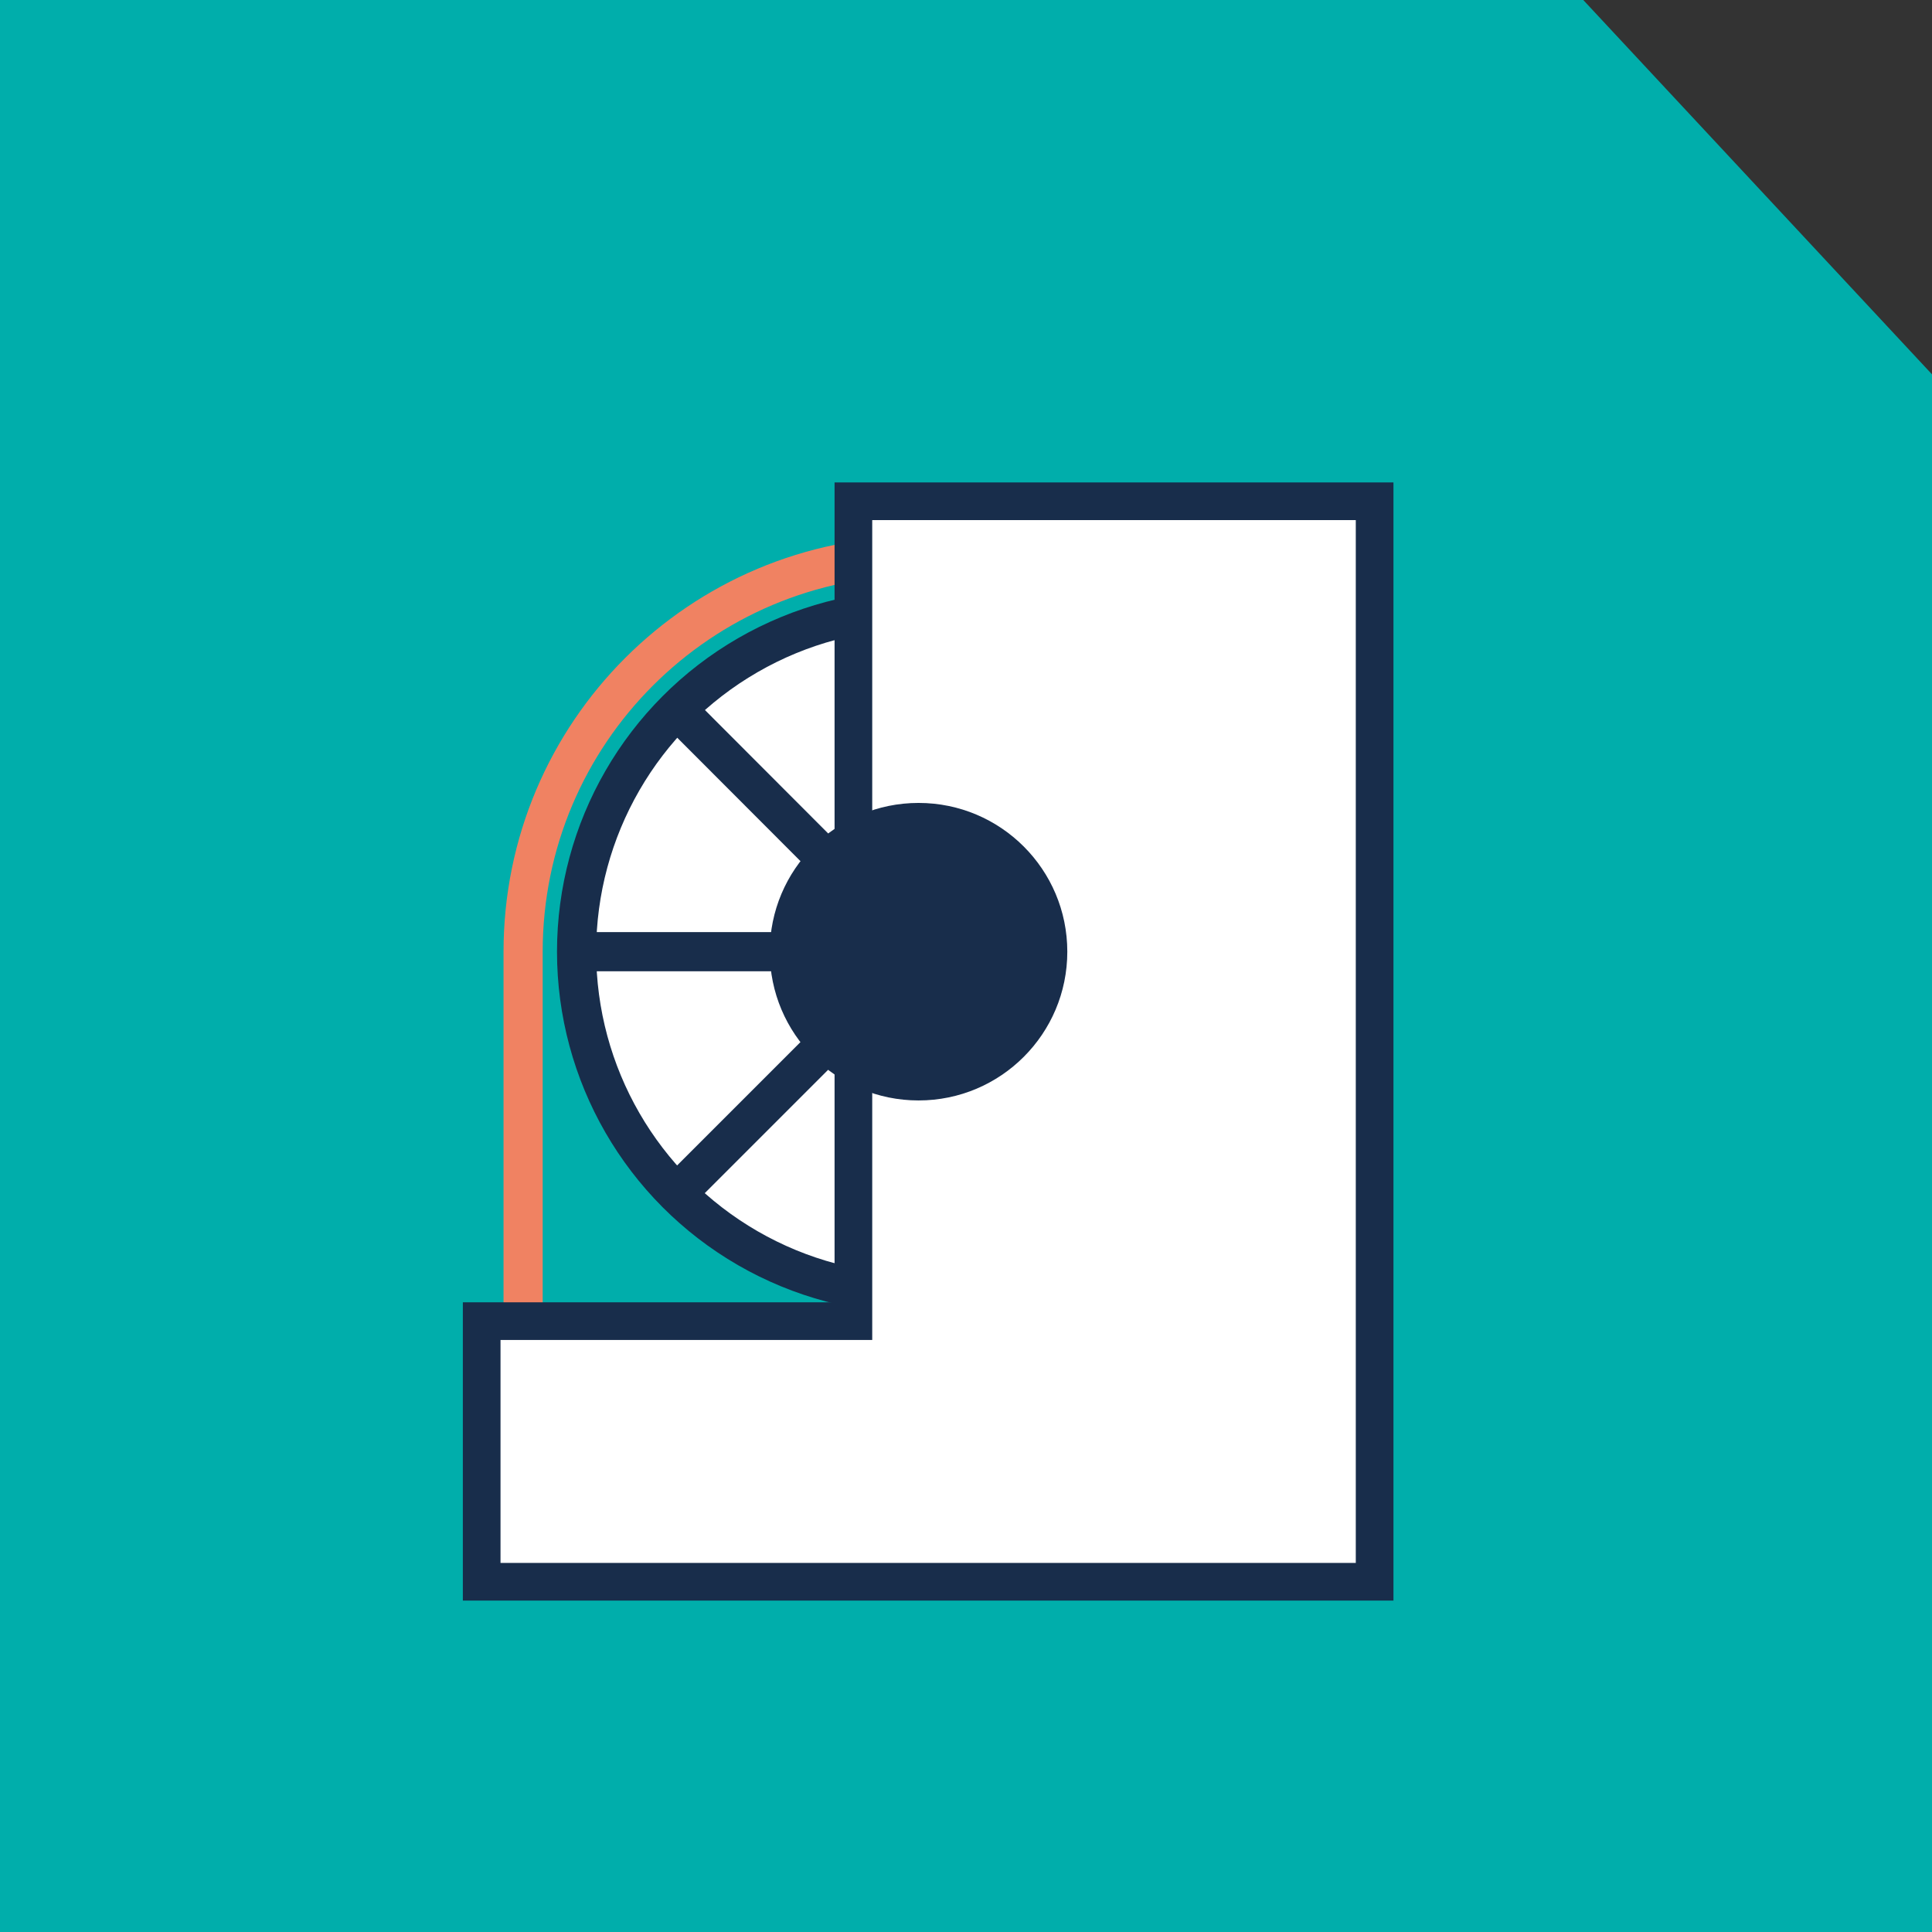 <?xml version="1.0" encoding="UTF-8"?>
<svg xmlns="http://www.w3.org/2000/svg" id="Ebene_2" data-name="Ebene 2" viewBox="0 0 51.3 51.3">
  <rect x="0" y="0" width="51.3" height="51.3" fill="#333333" stroke="none"/>
  <defs>
    <style>
      .cls-1 {
        stroke: #f08262;
      }

      .cls-1, .cls-2, .cls-3 {
        fill: none;
      }

      .cls-1, .cls-2, .cls-3, .cls-4, .cls-5 {
        stroke-miterlimit: 10;
      }

      .cls-1, .cls-3, .cls-5 {
        stroke-linecap: square;
        stroke-width: 1.04px;
      }

      .cls-6 {
        fill: #182d4b;
      }

      .cls-2 {
        stroke-width: 1.04px;
      }

      .cls-2, .cls-4, .cls-5 {
        stroke: #182d4b;
      }

      .cls-7 {
        fill: #00aeab;
      }

      .cls-3 {
        stroke: #e53516;
      }

      .cls-4, .cls-5 {
        fill: #fff;
      }
    </style>
  </defs>
  <g id="schwungradspeicher">
    <polygon class="cls-7" points="51.3 51.3 0 51.3 0 0 42.04 0 51.3 9.94 51.3 51.3"></polygon>
    <circle class="cls-5" cx="24.4" cy="25.27" r="9.09"></circle>
    <path class="cls-1" d="M13.89,35.08v-9.81c0-5.81,4.71-10.51,10.51-10.51"></path>
    <path class="cls-3" d="M24.4,14.75c5.81,0,10.51,4.71,10.51,10.51s-4.71,10.51-10.51,10.51"></path>
    <polygon class="cls-4" points="36.5 42 12.79 42 12.79 35.08 22.66 35.08 22.66 13.31 36.5 13.31 36.5 42"></polygon>
    <circle class="cls-6" cx="24.39" cy="25.27" r="3.95"></circle>
    <line class="cls-2" x1="24.39" y1="25.27" x2="15.31" y2="25.27"></line>
    <line class="cls-2" x1="24.39" y1="25.27" x2="17.97" y2="18.84"></line>
    <line class="cls-2" x1="24.39" y1="25.27" x2="17.97" y2="31.69"></line>
  </g>
</svg>
